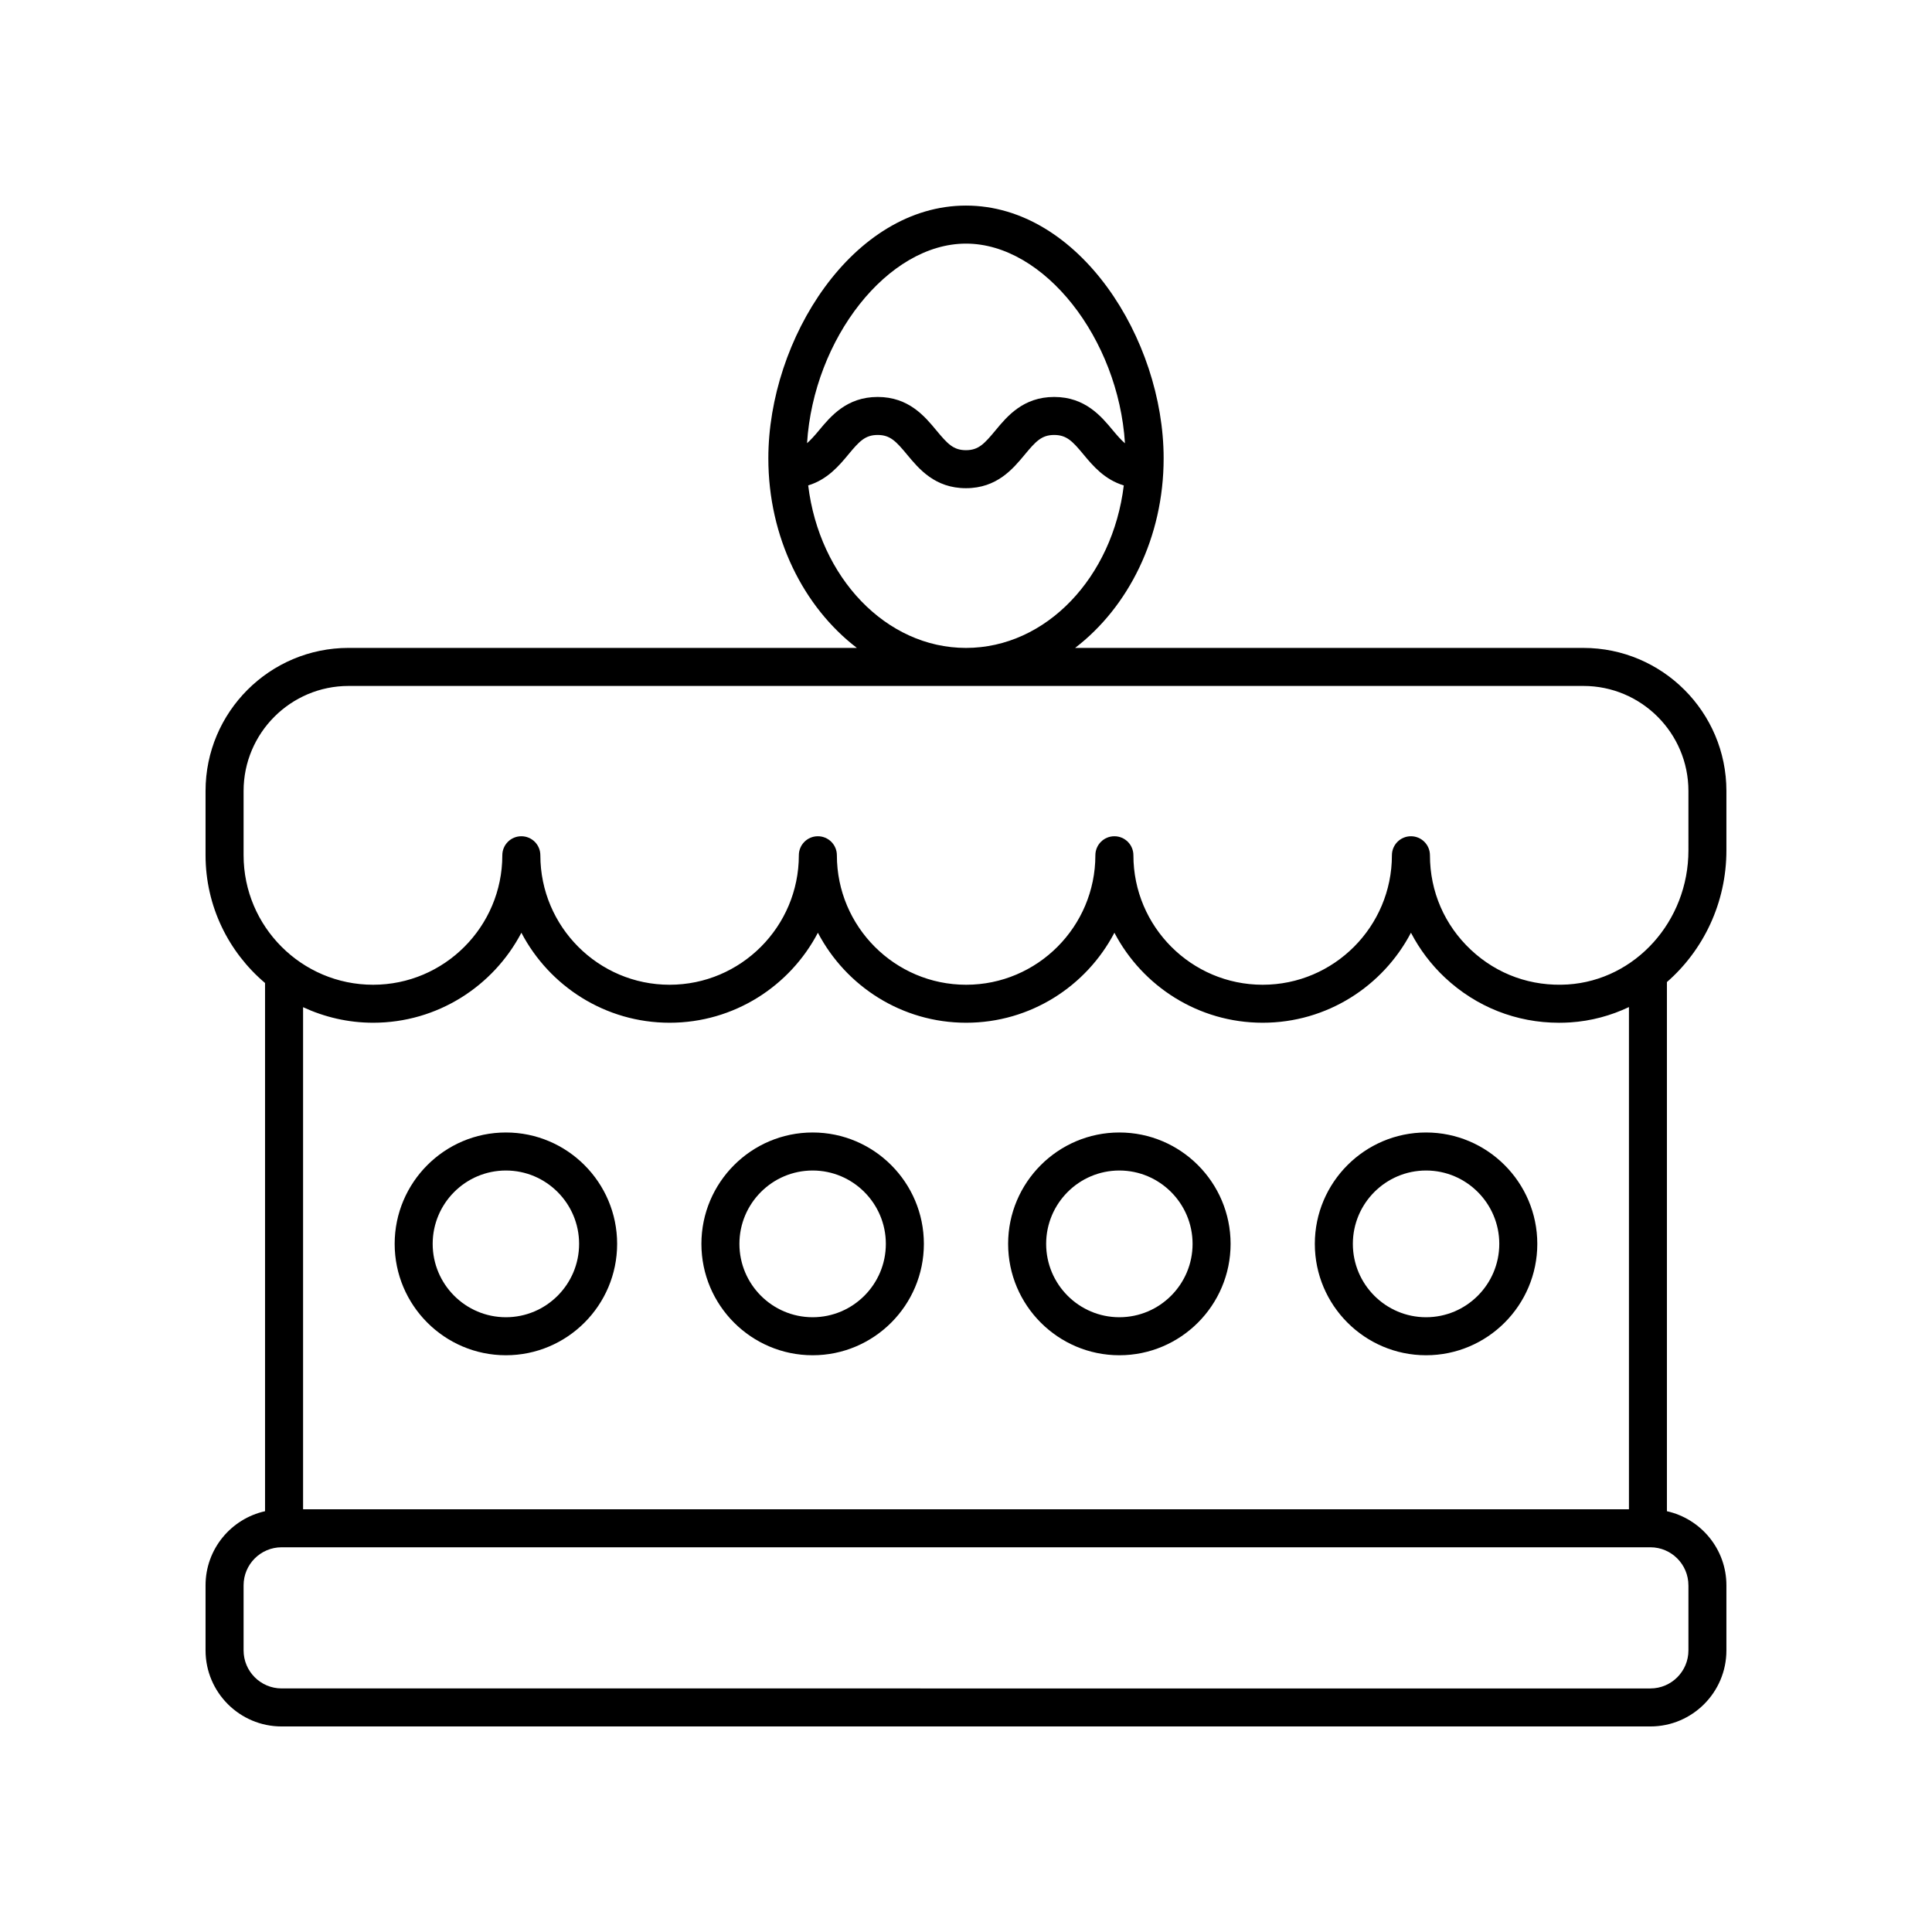 <?xml version="1.0" encoding="UTF-8"?>
<!-- Uploaded to: SVG Repo, www.svgrepo.com, Generator: SVG Repo Mixer Tools -->
<svg fill="#000000" width="800px" height="800px" version="1.1" viewBox="144 144 512 512" xmlns="http://www.w3.org/2000/svg">
 <g>
  <path d="m563.62 315.7h-134.7c14.121-10.816 23.457-29.293 23.457-50.242 0-31.617-22.402-66.977-52.379-66.977s-52.379 35.359-52.379 66.977c0 20.953 9.336 39.426 23.457 50.242h-134.7c-20.902 0-37.902 17.004-37.902 37.902v17.027c0 13.57 6.137 25.723 15.766 33.875v139.98c-9.008 2.012-15.766 10.035-15.766 19.641v17.25c0 11.113 9.039 20.152 20.152 20.152h362.74c11.113 0 20.152-9.039 20.152-20.152v-17.25c0-9.602-6.762-17.625-15.766-19.641v-140.23c9.645-8.414 15.766-20.969 15.766-34.902v-15.742c0-20.902-17.004-37.906-37.906-37.906zm-163.62-107.14c20.754 0 40.379 25.191 42.129 52.918-0.977-0.844-1.957-1.93-3.184-3.406-3.106-3.742-7.359-8.875-15.578-8.875-8.215 0-12.469 5.133-15.57 8.875-2.926 3.531-4.481 5.231-7.812 5.231-3.336 0-4.891-1.699-7.824-5.231-3.106-3.75-7.359-8.875-15.57-8.875-8.211 0-12.461 5.133-15.566 8.875-1.215 1.465-2.188 2.535-3.152 3.379 1.762-27.715 21.379-52.891 42.129-52.891zm-41.82 64.078c5.082-1.539 8.195-5.238 10.598-8.137 2.926-3.531 4.481-5.231 7.812-5.231 3.332 0 4.887 1.699 7.816 5.231 3.106 3.742 7.359 8.875 15.578 8.875 8.211 0 12.461-5.133 15.566-8.875 2.934-3.531 4.488-5.231 7.816-5.231 3.336 0 4.891 1.699 7.824 5.231 2.406 2.902 5.527 6.609 10.625 8.141-2.949 24.305-20.551 43.062-41.816 43.062-21.27 0-38.875-18.762-41.82-43.066zm233.27 291.49v17.25c0 5.555-4.523 10.078-10.078 10.078l-362.74-0.004c-5.555 0-10.078-4.523-10.078-10.078v-17.25c0-5.555 4.523-10.078 10.078-10.078h362.74c5.555 0.004 10.074 4.527 10.074 10.082zm-15.762-20.152h-351.37v-133.06c5.656 2.617 11.93 4.121 18.562 4.121 17.047 0 31.875-9.688 39.293-23.852 7.414 14.164 22.242 23.852 39.285 23.852 17.047 0 31.875-9.688 39.293-23.852 7.414 14.164 22.242 23.852 39.293 23.852 17.043 0 31.871-9.688 39.285-23.852 7.414 14.164 22.242 23.852 39.293 23.852 17.047 0 31.883-9.688 39.297-23.855 2.293 4.402 5.324 8.438 9 11.883 8.305 7.785 18.945 11.98 30.242 11.977 0.988 0 1.984-0.031 2.977-0.094 5.535-0.359 10.77-1.797 15.551-4.066zm15.762-174.62c0 18.766-14.043 34.375-31.965 35.539-9.625 0.602-18.707-2.637-25.676-9.176-7-6.562-10.859-15.465-10.859-25.066 0-2.785-2.254-5.039-5.039-5.039s-5.039 2.254-5.039 5.039c0 18.922-15.363 34.316-34.254 34.316-18.887 0-34.254-15.395-34.254-34.316 0-2.785-2.254-5.039-5.039-5.039-2.785 0-5.039 2.254-5.039 5.039 0 18.922-15.363 34.316-34.25 34.316s-34.254-15.395-34.254-34.316c0-2.785-2.254-5.039-5.039-5.039-2.785 0-5.039 2.254-5.039 5.039 0 18.922-15.363 34.316-34.254 34.316-18.883 0-34.25-15.395-34.25-34.316 0-2.785-2.254-5.039-5.039-5.039s-5.039 2.254-5.039 5.039c0 18.922-15.363 34.316-34.254 34.316-18.914-0.004-34.312-15.402-34.312-34.332v-17.027c0-15.344 12.48-27.828 27.828-27.828h327.24c15.348 0 27.828 12.484 27.828 27.828z"/>
  <path d="m278.07 444.12c-16.254 0-29.48 13.246-29.48 29.52 0 16.277 13.227 29.516 29.48 29.516 16.25 0 29.477-13.238 29.477-29.516 0-16.273-13.223-29.52-29.477-29.52zm0 48.961c-10.699 0-19.406-8.719-19.406-19.438 0-10.723 8.703-19.445 19.406-19.445 10.695 0 19.398 8.723 19.398 19.445 0.004 10.719-8.699 19.438-19.398 19.438z"/>
  <path d="m359.36 444.12c-16.254 0-29.48 13.246-29.48 29.52 0 16.277 13.227 29.516 29.48 29.516 16.25 0 29.477-13.238 29.477-29.516 0-16.273-13.227-29.52-29.477-29.52zm0 48.961c-10.699 0-19.406-8.719-19.406-19.438 0-10.723 8.703-19.445 19.406-19.445 10.695 0 19.398 8.723 19.398 19.445 0 10.719-8.703 19.438-19.398 19.438z"/>
  <path d="m440.64 444.12c-16.25 0-29.477 13.246-29.477 29.52 0 16.277 13.227 29.516 29.477 29.516 16.254 0 29.48-13.238 29.48-29.516 0-16.273-13.223-29.52-29.48-29.52zm0 48.961c-10.695 0-19.398-8.719-19.398-19.438 0-10.723 8.703-19.445 19.398-19.445 10.699 0 19.406 8.723 19.406 19.445 0 10.719-8.703 19.438-19.406 19.438z"/>
  <path d="m521.92 444.12c-16.25 0-29.477 13.246-29.477 29.52 0 16.277 13.227 29.516 29.477 29.516 16.254 0 29.48-13.238 29.48-29.516 0-16.273-13.227-29.52-29.48-29.52zm0 48.961c-10.695 0-19.398-8.719-19.398-19.438 0-10.723 8.703-19.445 19.398-19.445 10.699 0 19.406 8.723 19.406 19.445-0.004 10.719-8.707 19.438-19.406 19.438z"/>
 </g>
</svg>